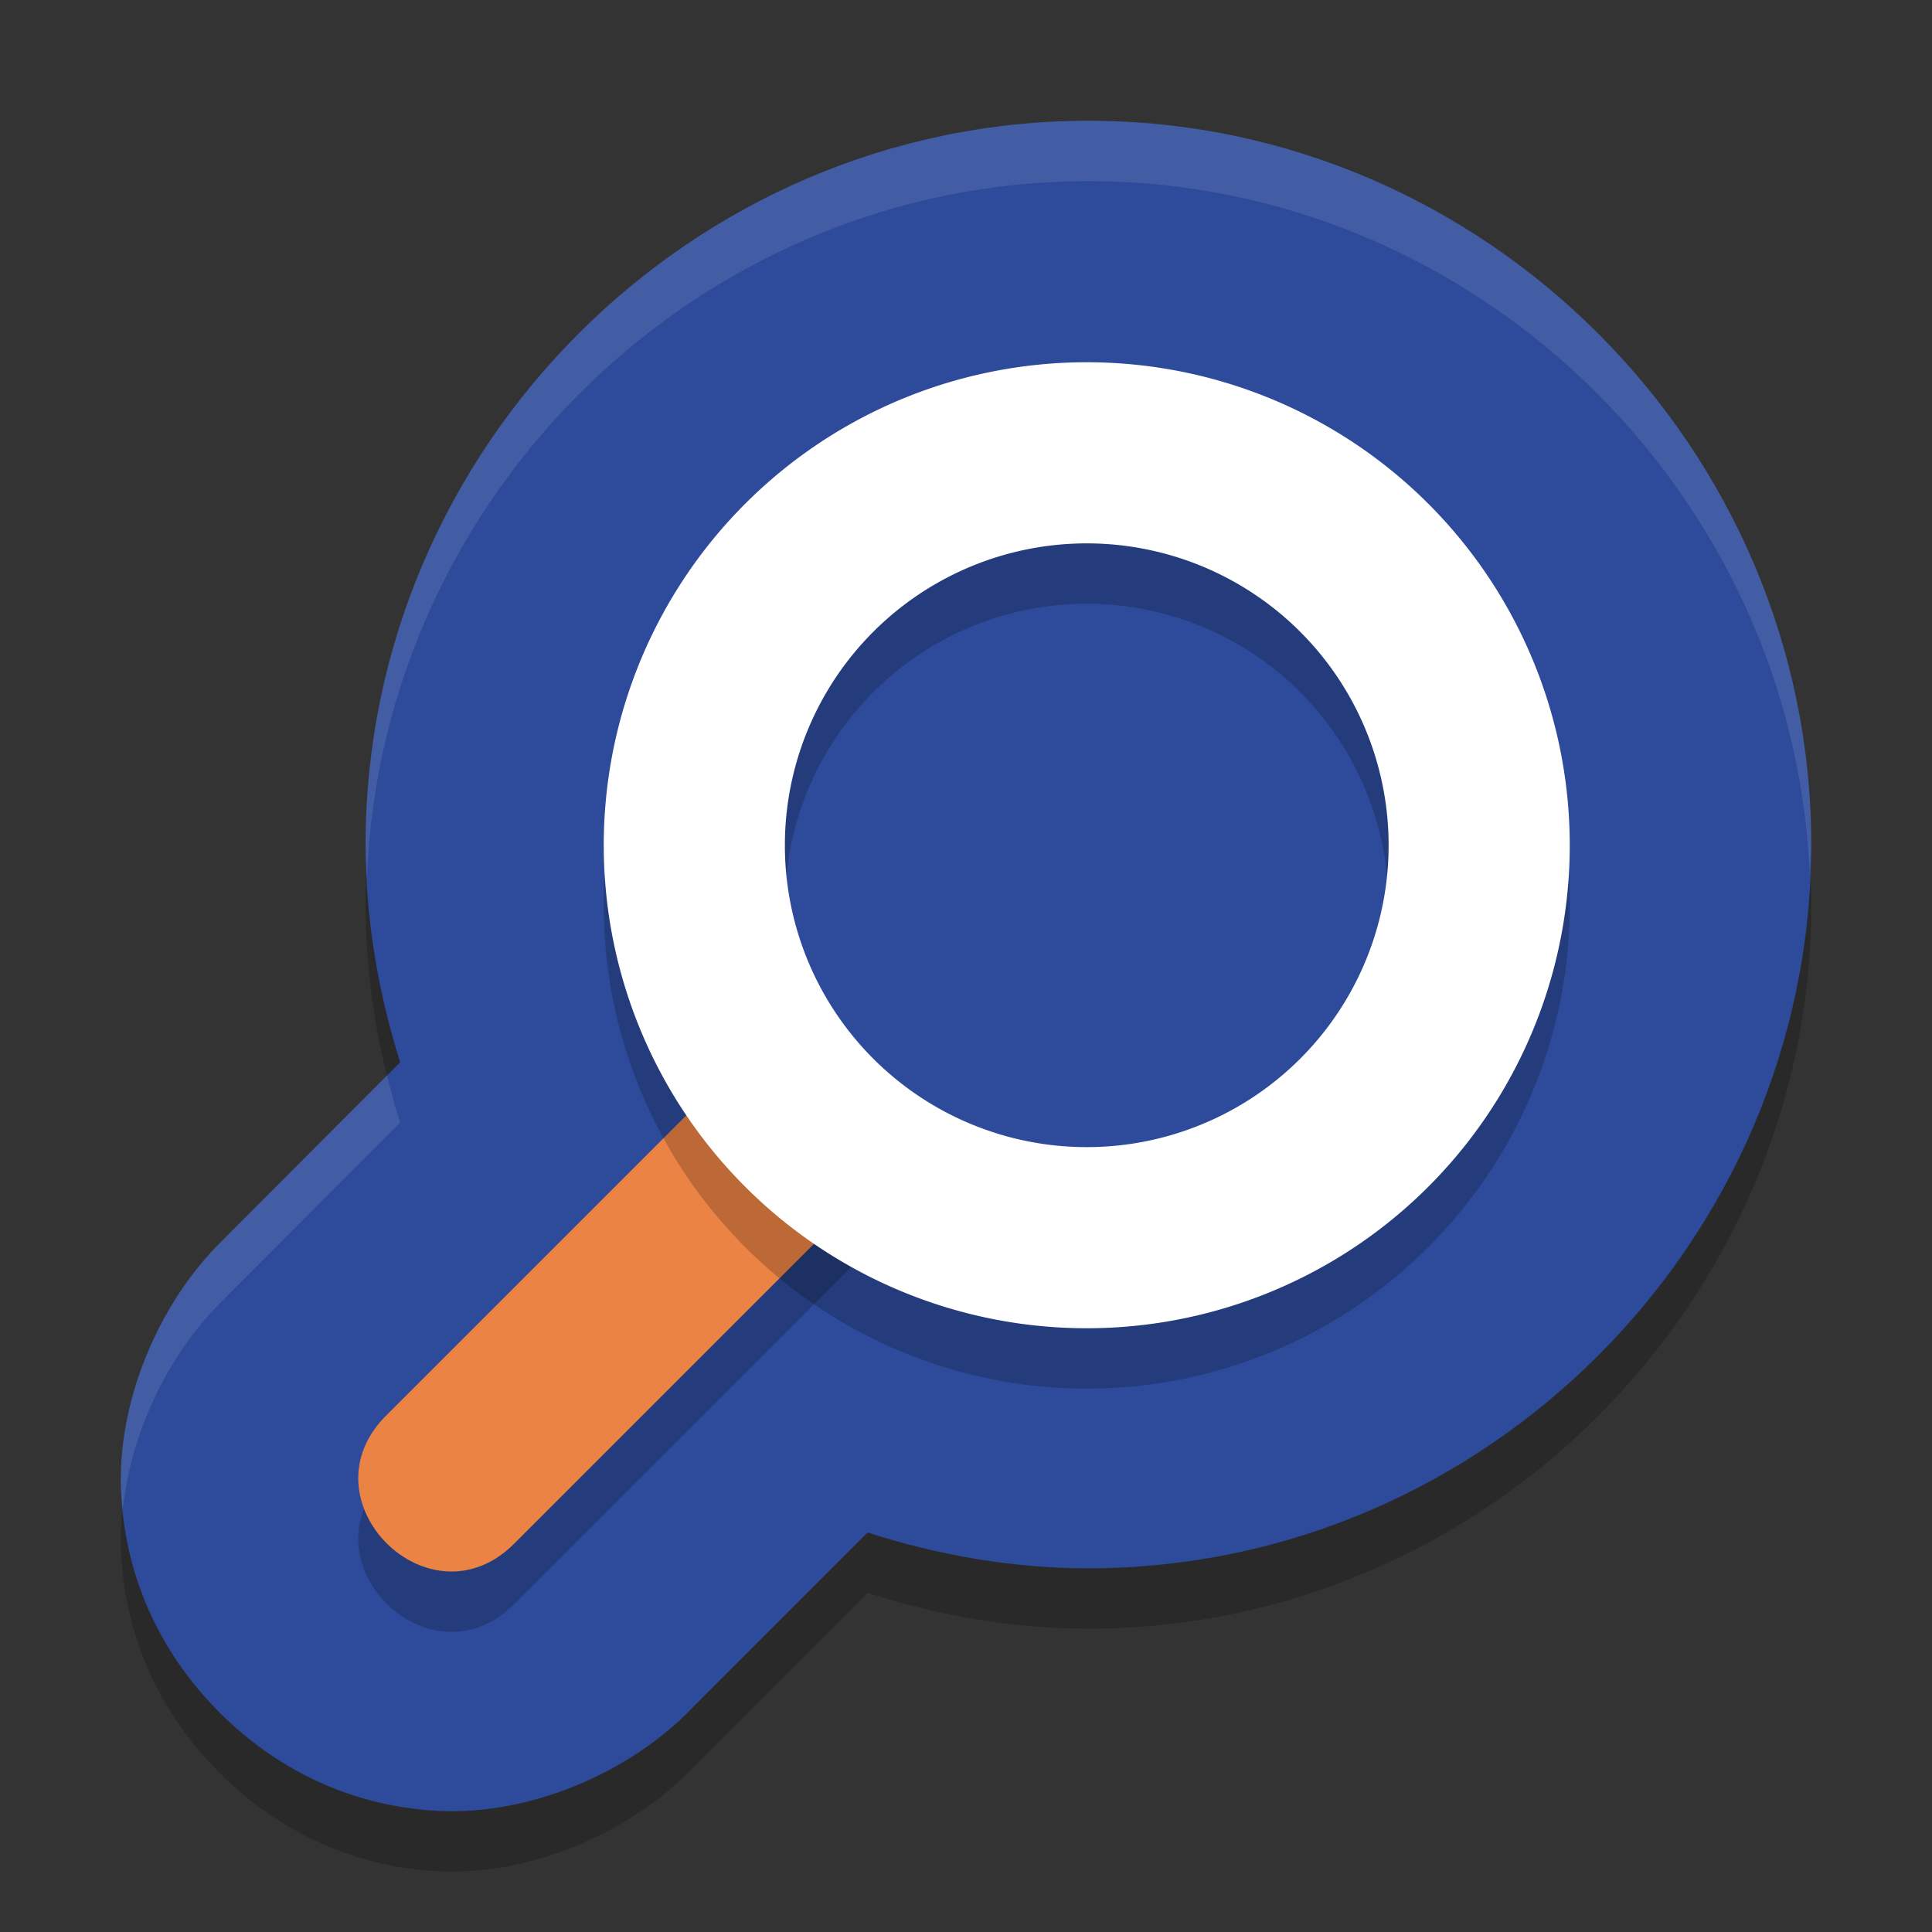 <svg xmlns="http://www.w3.org/2000/svg" width="32" height="32" version="1">
 <rect width="100%" height="100%" fill="#333333" stroke="none"/>
 <path style="opacity:0.2" d="M 18.028,3 C 24.592,3 30,8.415 30,14.988 c 0,6.574 -5.408,11.988 -11.972,11.988 -1.251,2.58e-4 -2.479,-0.214 -3.658,-0.593 l -2.898,2.9 C 10.424,30.376 8.756,31.071 7.259,30.994 5.762,30.918 4.534,30.264 3.635,29.363 2.735,28.462 2.082,27.233 2.006,25.734 c -0.076,-1.499 0.617,-3.169 1.709,-4.219 l -0.058,0.057 2.972,-2.978 C 6.261,17.434 6.057,16.225 6.055,14.994 v -0.006 c 0,-6.574 5.408,-11.988 11.972,-11.988 z"/>
 <path style="fill:#2d4b9a" d="M 18.028,2 C 24.592,2 30,7.415 30,13.988 c 0,6.574 -5.408,11.988 -11.972,11.988 -1.251,2.58e-4 -2.479,-0.214 -3.658,-0.593 l -2.898,2.9 C 10.424,29.376 8.756,30.071 7.259,29.994 5.762,29.918 4.534,29.264 3.635,28.363 2.735,27.462 2.082,26.233 2.006,24.734 c -0.076,-1.499 0.617,-3.169 1.709,-4.219 l -0.058,0.057 2.972,-2.978 C 6.261,16.434 6.057,15.225 6.055,13.994 v -0.006 c 0,-6.574 5.408,-11.988 11.972,-11.988 z"/>
 <path style="opacity:0.2" d="M 14.658,20.426 8.545,26.539 C 7.131,28.011 4.952,25.832 6.424,24.418 l 6.206,-6.206 C 15,19 14,19 14.658,20.426 Z"/>
 <path style="fill:#eb8345" d="M 14.658,19.426 8.545,25.539 C 7.131,27.011 4.952,24.832 6.424,23.418 l 6.206,-6.206 C 15,18 14,18 14.658,19.426 Z"/>
 <path style="opacity:0.2" d="M 18,7 A 8,8 0 0 1 26,15 8,8 0 0 1 18,23 8,8 0 0 1 10,15 8,8 0 0 1 18,7 Z M 18,10 a 5,5 0 0 0 -5,5 5,5 0 0 0 5,5 5,5 0 0 0 5,-5 5,5 0 0 0 -5,-5 z"/>
 <path style="fill:#ffffff" d="m 18,6 a 8,8 0 0 1 8,8 8,8 0 0 1 -8,8 8,8 0 0 1 -8,-8 8,8 0 0 1 8,-8 z m 0,3 a 5,5 0 0 0 -5,5 5,5 0 0 0 5,5 5,5 0 0 0 5,-5 5,5 0 0 0 -5,-5 z"/>
 <path style="opacity:0.1;fill:#ffffff" d="M 18.027,2 C 24.592,2 30,7.415 30,13.988 c 0,0.169 -0.018,0.333 -0.025,0.5 C 29.707,8.144 24.424,3 18.027,3 c -6.413,2e-7 -11.707,5.17 -11.949,11.537 -0.009,-0.181 -0.023,-0.361 -0.023,-0.543 v -0.006 C 6.055,7.415 11.462,2 18.027,2 Z M 6.41,17.812 c 0.065,0.262 0.135,0.523 0.217,0.781 l -2.971,2.979 0.059,-0.057 c -0.917,0.882 -1.547,2.202 -1.682,3.49 -0.009,-0.091 -0.023,-0.179 -0.027,-0.271 -0.076,-1.499 0.617,-3.169 1.709,-4.219 l -0.059,0.057 z"/>
</svg>
